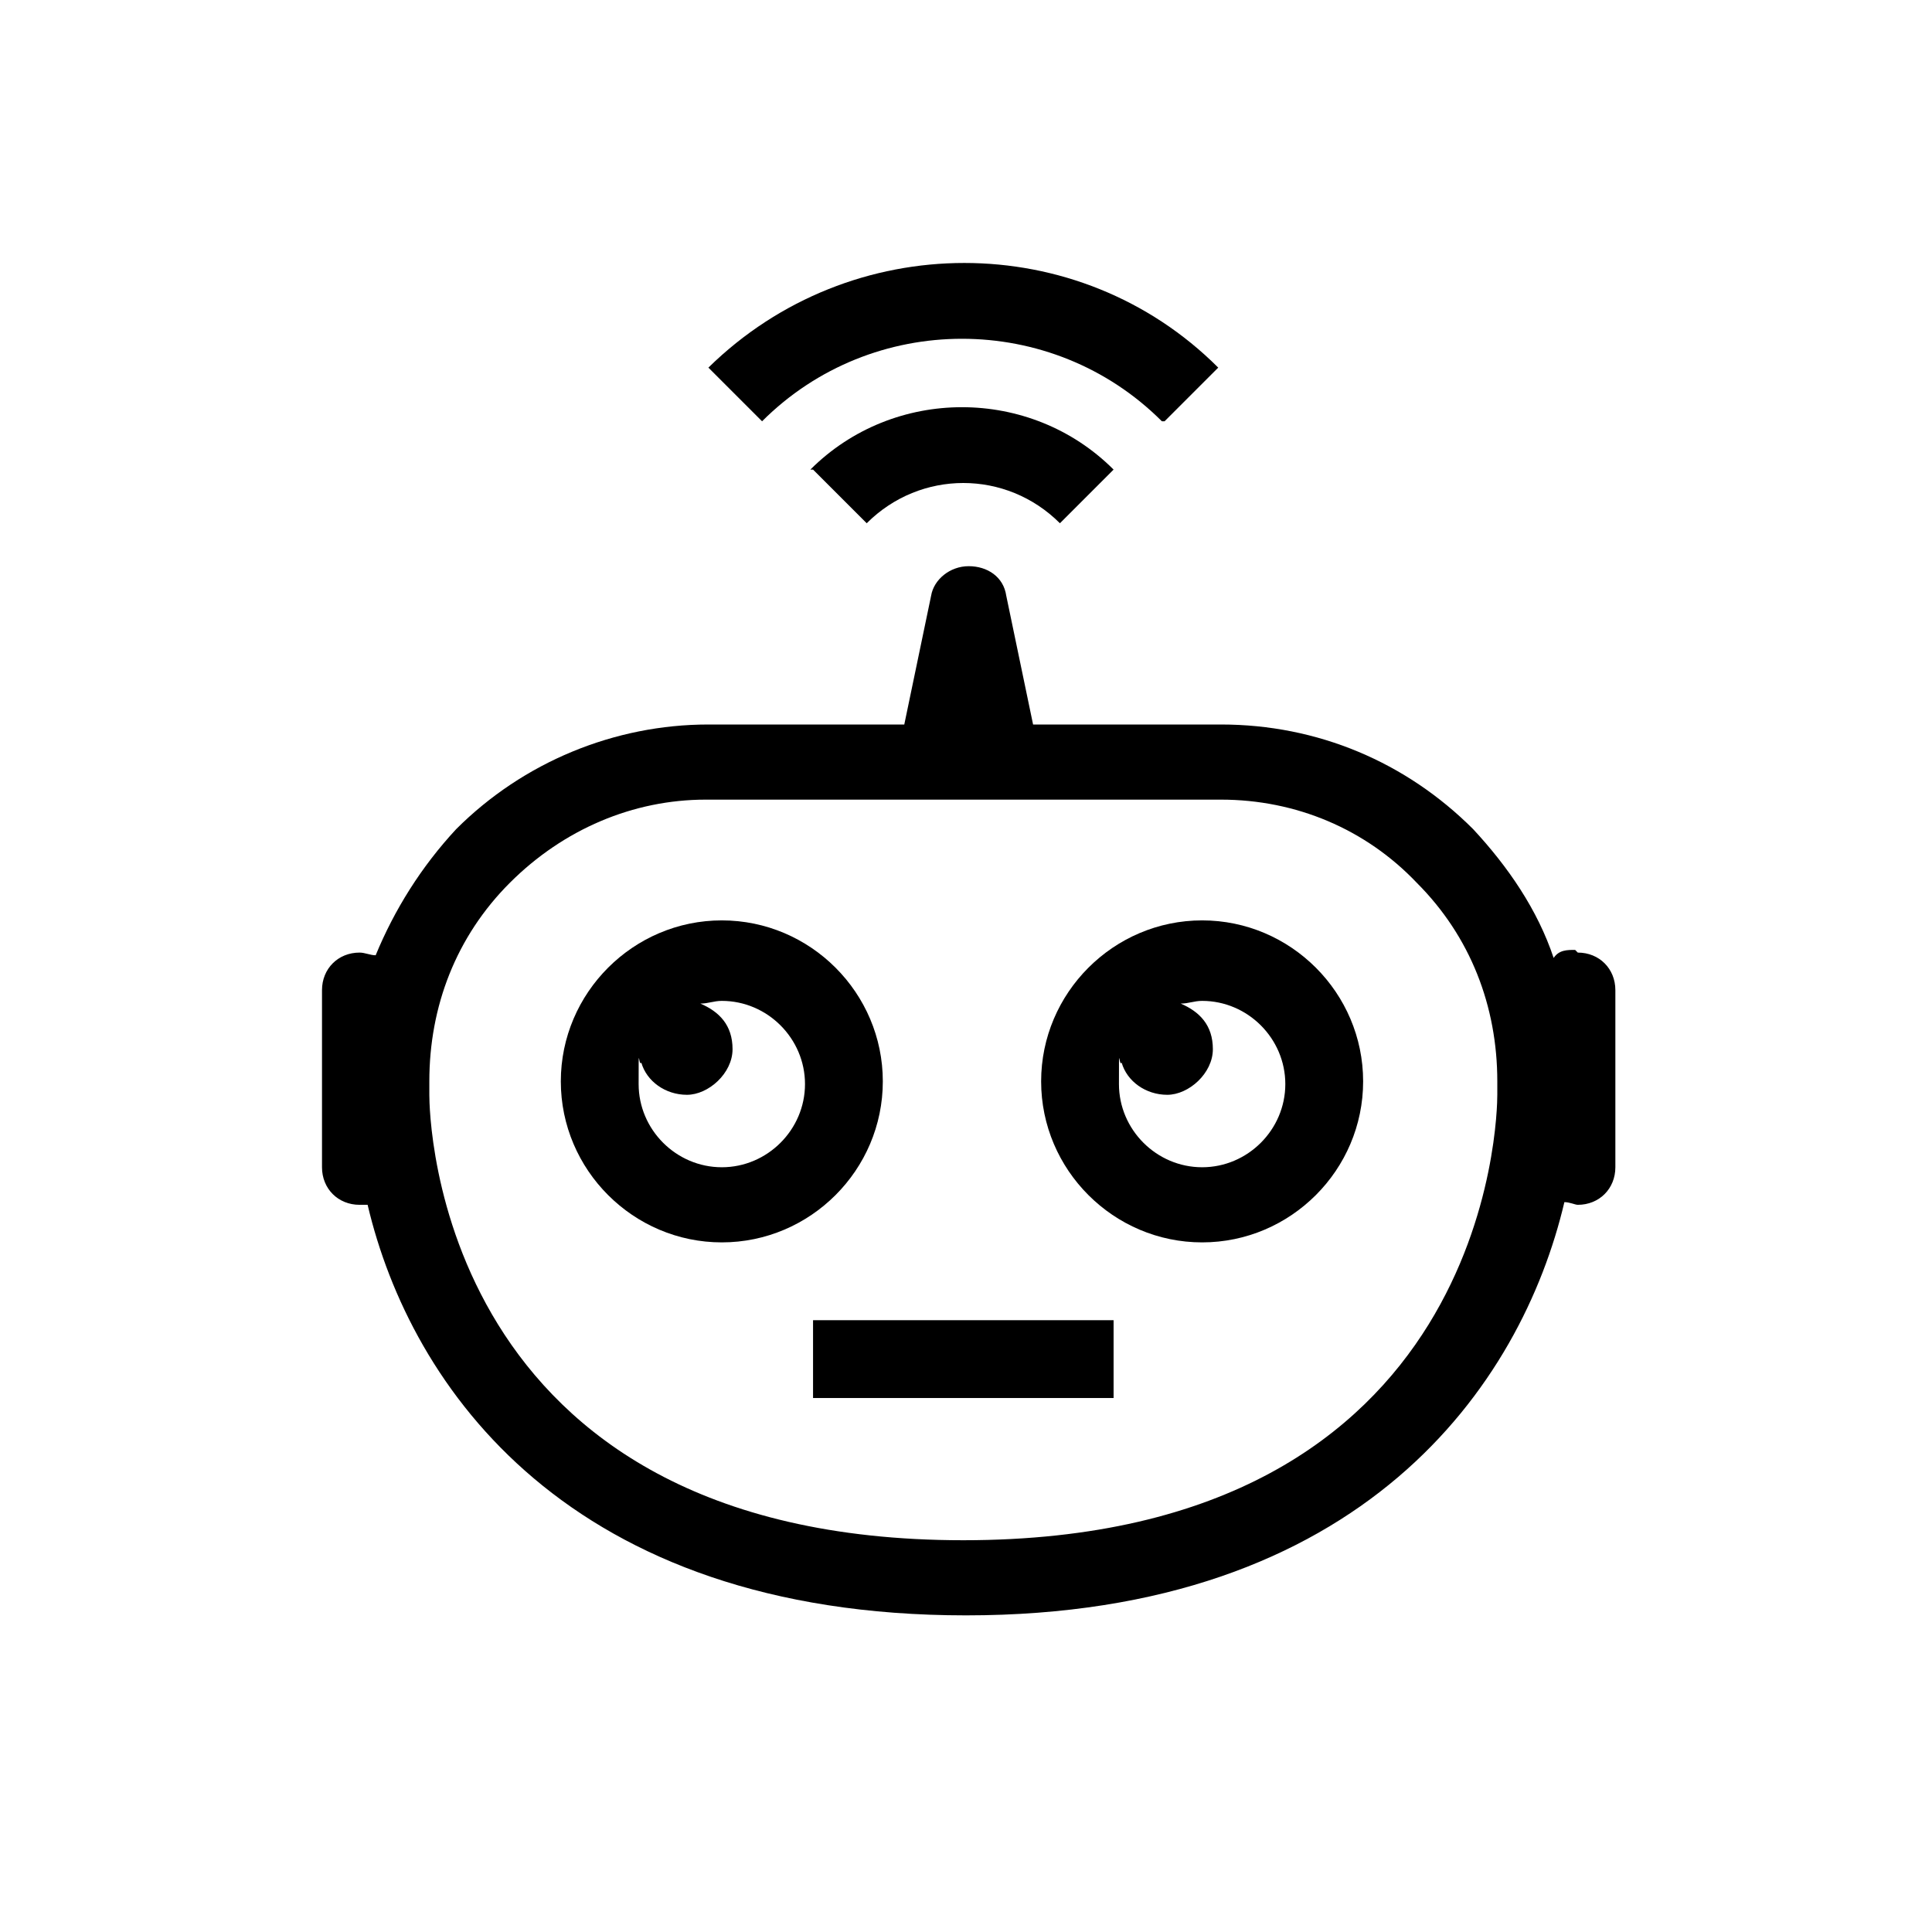 <svg xmlns="http://www.w3.org/2000/svg" id="uuid-9d084b63-0700-4f10-9d69-fb63a54037af" viewBox="0 0 72 72"><path d="M30.3,17.5l2,2c2-2,5.2-2,7.2,0l2-2c-3.1-3.1-8.2-3.1-11.3,0Z"></path><path d="M43.4,15.7l2-2c-5.2-5.2-13.7-5.2-19,0l2,2c4.1-4.1,10.8-4.1,14.9,0Z"></path><path d="M32.9,40.3c0-3.3-2.7-6-6-6s-6,2.7-6,6,2.7,6,6,6,6-2.7,6-6ZM26.9,43.5c-1.7,0-3.1-1.4-3.1-3.1s0-.6.1-.8c.2.7.9,1.2,1.7,1.2s1.7-.8,1.7-1.7-.5-1.4-1.2-1.7c.3,0,.5-.1.8-.1,1.7,0,3.1,1.4,3.1,3.1s-1.4,3.1-3.1,3.1Z"></path><path d="M44.8,34.3c-3.3,0-6,2.7-6,6s2.7,6,6,6,6-2.7,6-6-2.7-6-6-6ZM44.8,43.5c-1.7,0-3.1-1.4-3.1-3.1s0-.6.1-.8c.2.7.9,1.2,1.7,1.2s1.7-.8,1.7-1.7-.5-1.4-1.2-1.7c.3,0,.5-.1.8-.1,1.7,0,3.1,1.4,3.1,3.1s-1.4,3.1-3.1,3.1Z"></path><rect x="30.3" y="49.2" width="11.2" height="2.9"></rect><path d="M58.7,35.4c-.3,0-.6,0-.8.3-.6-1.8-1.7-3.4-3-4.8-2.5-2.5-5.8-3.9-9.4-3.9h-7l-1-4.8c-.1-.7-.7-1.1-1.4-1.1s-1.3.5-1.4,1.1l-1,4.8h-7.3c-3.5,0-6.9,1.4-9.4,3.9-1.3,1.4-2.3,3-3,4.7-.2,0-.4-.1-.6-.1-.8,0-1.4.6-1.4,1.4v6.6c0,.8.6,1.4,1.4,1.4s.2,0,.3,0c1.6,6.8,7.5,15.3,22.3,15.3s20.7-8.6,22.3-15.4c.2,0,.4.1.5.1.8,0,1.4-.6,1.4-1.4v-6.6c0-.8-.6-1.4-1.4-1.4ZM55.8,40.8c0,.7-.2,16.6-19.9,16.6s-19.9-15.9-19.9-16.6v-.5c0-2.8,1-5.4,3-7.4,2-2,4.6-3.1,7.3-3.1h19.2c2.8,0,5.4,1.1,7.3,3.1,2,2,3,4.6,3,7.4v.5Z"></path></svg>